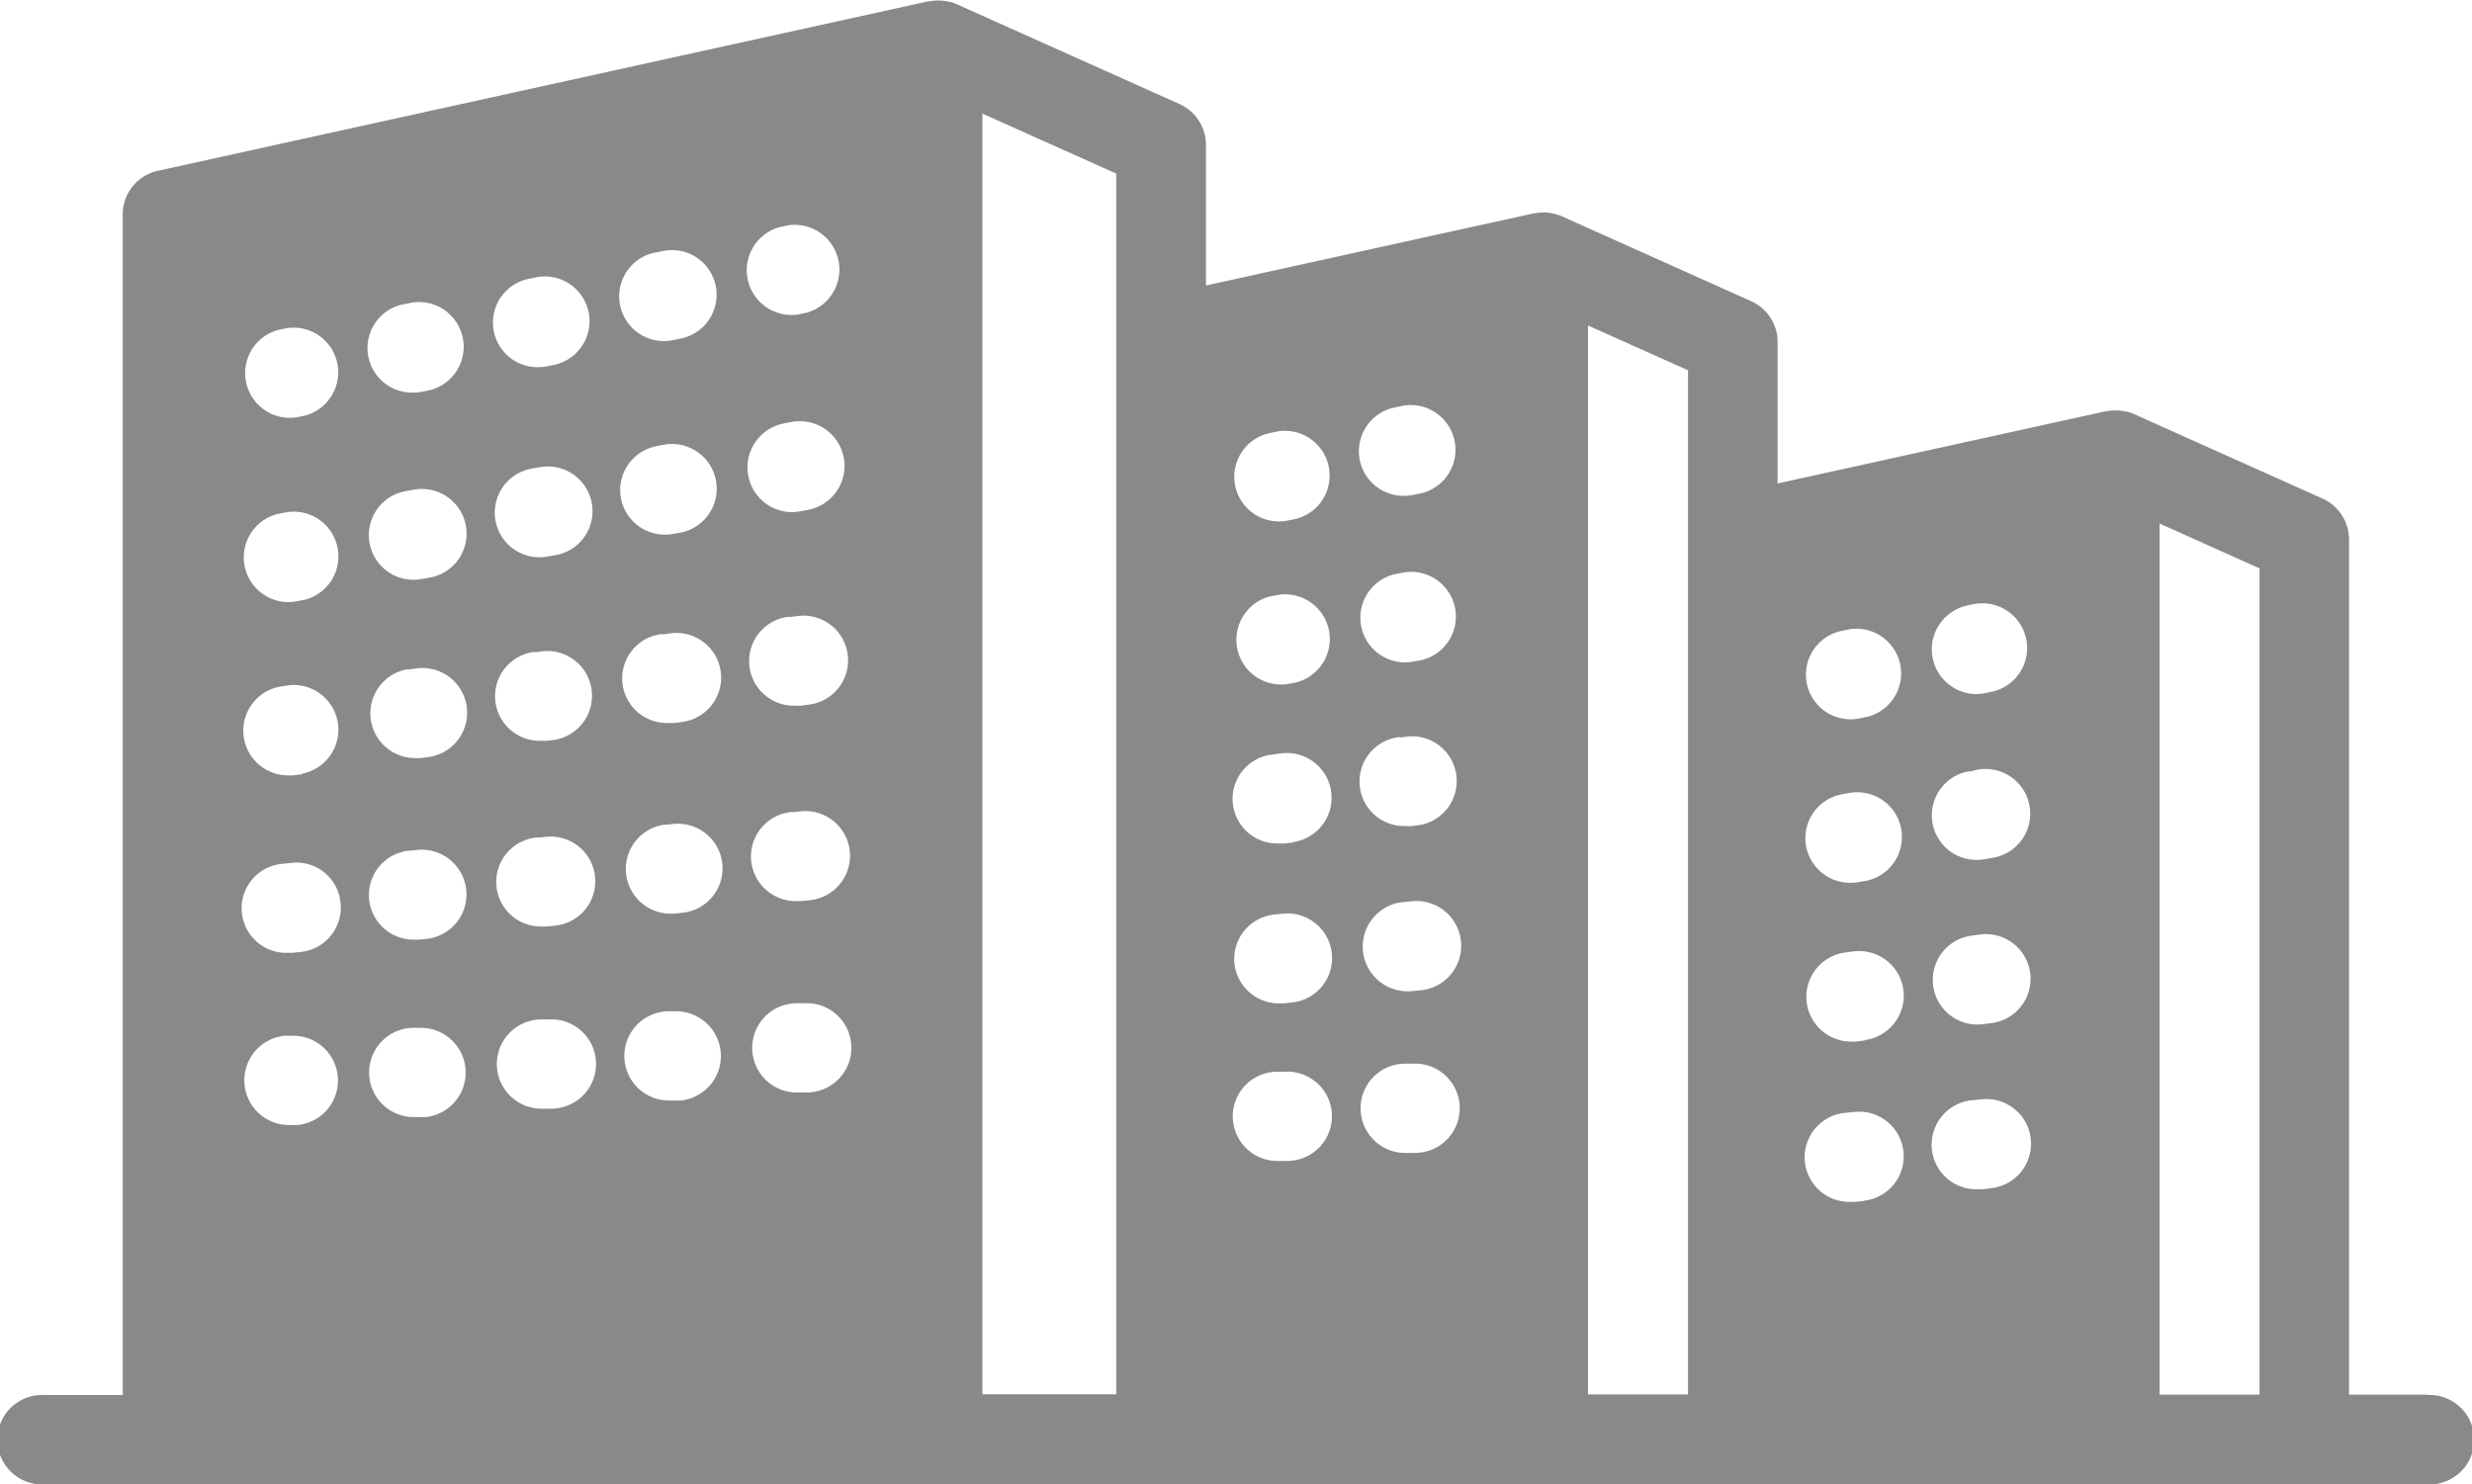 <svg xmlns="http://www.w3.org/2000/svg" width="20" height="12.008" viewBox="0 0 20 12.008">
  <g id="グループ_47" data-name="グループ 47" transform="translate(-310 -293.072)">
    <path id="パス_901" data-name="パス 901" d="M329.638,304.357h-.633v-6.92a.362.362,0,0,0-.213-.33l-1.532-.687a.351.351,0,0,0-.055-.018l-.011,0a.357.357,0,0,0-.077-.009h-.007a.379.379,0,0,0-.067.007h-.007l-2.654.584v-1.145a.362.362,0,0,0-.214-.33l-1.532-.687a.357.357,0,0,0-.052-.017l-.015-.005a.376.376,0,0,0-.076-.009h-.014a.384.384,0,0,0-.061.007h-.007l-2.654.584v-1.138a.362.362,0,0,0-.214-.33l-1.807-.81a.349.349,0,0,0-.058-.019l-.008,0a.36.36,0,0,0-.078-.009h-.011a.381.381,0,0,0-.064.007h-.008l-6.232,1.371a.361.361,0,0,0-.284.353v9.553h-.633a.362.362,0,1,0,0,.723h19.277a.362.362,0,1,0,0-.723Zm-17.385-8.616.068-.014a.362.362,0,0,1,.146.708l-.068.014a.362.362,0,0,1-.146-.708Zm.01,1.486.068-.012a.362.362,0,0,1,.126.712l-.068.012a.366.366,0,0,1-.063.005.362.362,0,0,1-.062-.717Zm.181,2.11-.069.009a.375.375,0,0,1-.049,0,.362.362,0,0,1-.049-.72l.068-.01a.362.362,0,0,1,.1.716Zm.311,1.038a.361.361,0,0,1-.324.4l-.069.007-.036,0a.361.361,0,0,1-.035-.721l.069-.007A.358.358,0,0,1,312.755,300.374Zm-.336,1.8-.069,0h-.024a.362.362,0,0,1-.023-.722l.069,0a.362.362,0,0,1,.047.721Zm.849-6.641.068-.014a.362.362,0,0,1,.146.708l-.068.014a.365.365,0,0,1-.073.007.361.361,0,0,1-.072-.716Zm.015,1.512.068-.012a.361.361,0,1,1,.125.712l-.068.012a.361.361,0,0,1-.125-.712Zm.02,1.444.069-.01a.362.362,0,0,1,.1.717l-.068.009a.374.374,0,0,1-.05,0,.362.362,0,0,1-.049-.72Zm.018,1.465.069-.007a.362.362,0,0,1,.071.72l-.069.007-.036,0a.361.361,0,0,1-.035-.721Zm.131,2.156-.069,0h-.024a.361.361,0,0,1-.023-.722l.069,0a.362.362,0,0,1,.047.721Zm.832-6.784.068-.014a.362.362,0,0,1,.143.709l-.068.014a.373.373,0,0,1-.072.007.361.361,0,0,1-.071-.716Zm.018,1.537.068-.012a.361.361,0,1,1,.125.712l-.068.012a.361.361,0,0,1-.125-.712Zm.026,1.486.069-.009a.362.362,0,0,1,.1.716l-.068.009a.367.367,0,0,1-.049,0,.361.361,0,0,1-.049-.72Zm.022,1.5.069-.007a.361.361,0,1,1,.072.719l-.069.007-.036,0a.361.361,0,0,1-.035-.721Zm.133,2.193-.069,0h-.022a.361.361,0,0,1-.022-.722l.069,0a.361.361,0,1,1,.044.721Zm.813-6.926.068-.014a.361.361,0,0,1,.145.708l-.068.014a.365.365,0,0,1-.073.007.362.362,0,0,1-.072-.716Zm.023,1.563.068-.012a.362.362,0,0,1,.128.712l-.068.012a.373.373,0,0,1-.065.006.361.361,0,0,1-.063-.717Zm.035,1.526.069-.009a.361.361,0,1,1,.1.716l-.068.009a.353.353,0,0,1-.048,0,.361.361,0,0,1-.048-.72Zm.026,1.54.069-.007a.361.361,0,0,1,.071.719l-.069.007-.036,0a.362.362,0,0,1-.035-.721Zm.137,2.231-.069,0h-.024a.361.361,0,0,1-.023-.722l.069,0a.362.362,0,0,1,.047.721Zm.793-7.068.068-.014a.362.362,0,0,1,.145.708l-.068.014a.362.362,0,0,1-.145-.708Zm.029,1.589.068-.012a.361.361,0,0,1,.128.712l-.068.012a.379.379,0,0,1-.064.006.362.362,0,0,1-.064-.717Zm.042,1.568.069-.009a.361.361,0,1,1,.1.716l-.068.009a.319.319,0,0,1-.048,0,.361.361,0,0,1-.048-.72Zm.03,1.578.069-.007a.361.361,0,0,1,.072.719l-.069.007-.036,0a.361.361,0,0,1-.035-.721Zm.139,2.268-.069,0h-.023a.361.361,0,0,1-.022-.722l.069,0a.361.361,0,0,1,.044.721Zm2.482-6.079h0v8.521h-1.084V293.991l1.084.486Zm1.243.743.067-.014a.362.362,0,0,1,.146.708l-.068.014a.361.361,0,1,1-.145-.708Zm.163,5.89-.069,0h-.023a.361.361,0,0,1-.022-.722l.069,0a.361.361,0,1,1,.044.721Zm-.45-1.594a.361.361,0,0,1,.324-.4l.068-.007a.361.361,0,0,1,.072.719l-.069.007-.036,0A.362.362,0,0,1,319.988,300.874Zm.477-.984-.069.009a.375.375,0,0,1-.049,0,.361.361,0,0,1-.049-.72l.068-.009a.362.362,0,0,1,.1.717Zm.013-1.292-.068.012a.362.362,0,0,1-.126-.712l.068-.012a.362.362,0,0,1,.126.712Zm.812-2.228.068-.014a.362.362,0,0,1,.143.709l-.068.014a.373.373,0,0,1-.072.007.361.361,0,0,1-.071-.716Zm.014,1.346.068-.012a.362.362,0,0,1,.126.712l-.068.012a.361.361,0,1,1-.125-.712Zm.02,1.326.069-.009a.362.362,0,0,1,.1.716l-.069.009a.371.371,0,0,1-.05,0,.361.361,0,0,1-.049-.72Zm.018,1.333.069-.007a.362.362,0,1,1,.071.72l-.069.007h-.036a.362.362,0,0,1-.035-.721Zm.129,2.028-.069,0h-.022a.361.361,0,0,1-.022-.722l.069,0a.361.361,0,1,1,.044.721Zm2.186-4.967h0v6.921h-.809v-8.649l.809.362Zm1.243.743.068-.014a.362.362,0,0,1,.145.708l-.068.014a.361.361,0,0,1-.145-.708Zm.177,4.613-.069.007-.036,0a.361.361,0,0,1-.035-.721l.068-.007a.361.361,0,1,1,.072.719Zm.013-1.3-.069.01a.418.418,0,0,1-.049,0,.362.362,0,0,1-.049-.72l.068-.009a.361.361,0,0,1,.1.716Zm.014-1.292-.068.012a.381.381,0,0,1-.064.005.361.361,0,0,1-.064-.717l.068-.012a.362.362,0,0,1,.128.712Zm.811-2.227.068-.013a.362.362,0,0,1,.143.709l-.067.014a.393.393,0,0,1-.072.007.362.362,0,0,1-.071-.716Zm.012,1.346L326,299.3a.361.361,0,0,1,.128.712l-.068.012a.379.379,0,0,1-.065.006.361.361,0,0,1-.064-.717Zm.022,1.326.068-.009a.361.361,0,1,1,.1.716l-.068.009a.361.361,0,1,1-.1-.716Zm.158,2.045-.069.007-.037,0a.361.361,0,0,1-.036-.721l.069-.007a.361.361,0,1,1,.074.719Zm2.174,1.669h-.809v-7.049l.809.363Z" fill="#898989"/>
  </g>
</svg>
